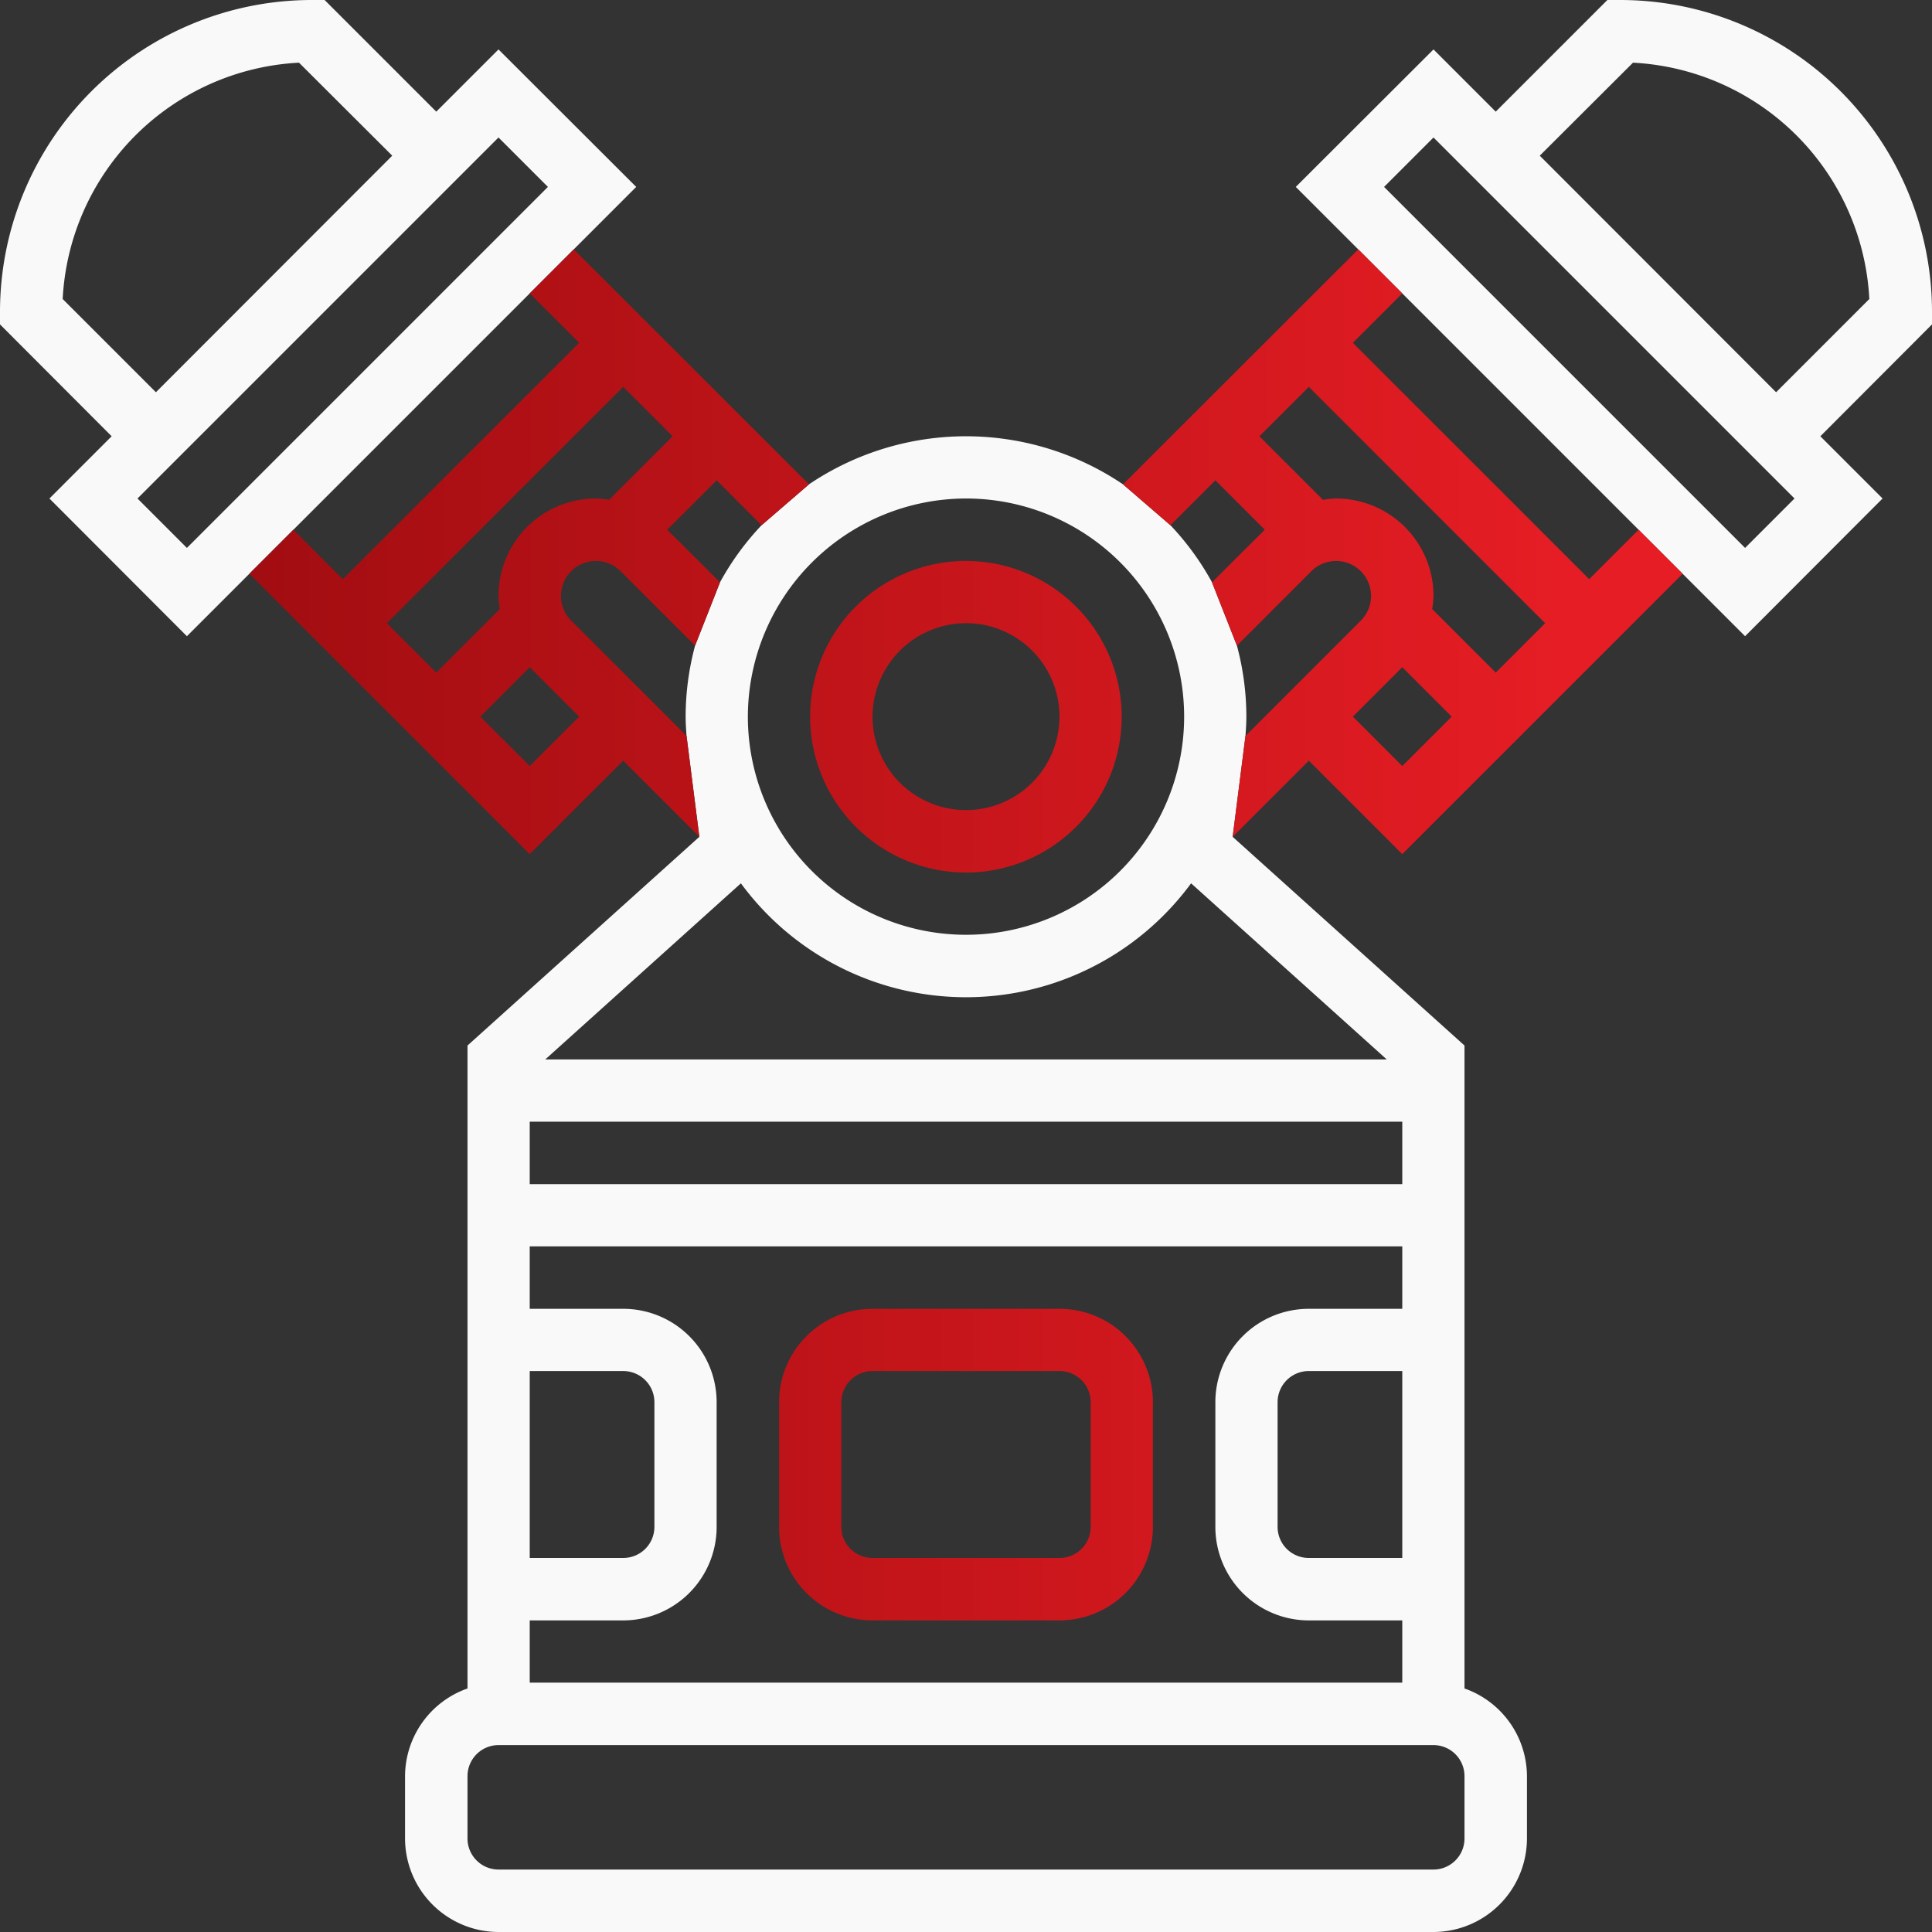 <svg id="Layer_1" data-name="Layer 1" xmlns="http://www.w3.org/2000/svg" xmlns:xlink="http://www.w3.org/1999/xlink" viewBox="0 0 86 86"><rect x="0" y="0" width="86" height="86" fill="#333333" stroke="none"/><defs><style>.cls-4{fill:url(#linear-gradient-3)}</style><linearGradient id="linear-gradient" x1="10.781" y1="31.905" x2="69.617" y2="31.905" gradientUnits="userSpaceOnUse"><stop offset="0" stop-color="#a10d11"/><stop offset="1" stop-color="#e61d24"/></linearGradient><linearGradient id="linear-gradient-2" x1="10.781" y1="65.195" x2="69.617" y2="65.195" xlink:href="#linear-gradient"/><linearGradient id="linear-gradient-3" x1="10.781" y1="24.56" x2="69.617" y2="24.56" xlink:href="#linear-gradient"/></defs><path d="M86 13.87A13.883 13.883 0 0 0 72.13 0h-.58l-4.97 4.97-2.77-2.77-6.13 6.12 2.78 2.78 1.96 1.96 10.52 10.52 1.96 1.96 2.78 2.78 6.12-6.13-2.77-2.77L86 14.44zm-8.32 10.52L61.61 8.32l2.2-2.2 16.07 16.07zm1.38-6.93L68.54 6.93l4.15-4.14a11.108 11.108 0 0 1 10.52 10.52zm-13.87 57.7V46.54l-10.32-9.29.57-4.49c.02-.29.04-.57.04-.86a12.227 12.227 0 0 0-.42-3.16l-1.11-2.82a12.148 12.148 0 0 0-1.85-2.54l-2.11-1.82a12.486 12.486 0 0 0-13.98 0l-2.11 1.82a12.148 12.148 0 0 0-1.85 2.54l-1.11 2.82a12.227 12.227 0 0 0-.42 3.16c0 .29.02.57.04.86l.57 4.49-10.32 9.29v28.62a4.155 4.155 0 0 0-2.78 3.9v2.78A4.17 4.17 0 0 0 22.19 86h41.62a4.17 4.17 0 0 0 4.16-4.16v-2.78a4.155 4.155 0 0 0-2.78-3.9zM43 22.19a9.71 9.71 0 1 1-9.71 9.71A9.726 9.726 0 0 1 43 22.19zM32.98 39.32a12.436 12.436 0 0 0 20.04 0l8.71 7.84H24.27zm-9.4 10.61h38.84v2.78H23.58zm0 11.1h4.16a1.387 1.387 0 0 1 1.39 1.39v5.55a1.385 1.385 0 0 1-1.39 1.38h-4.16zm0 11.1h4.16a4.163 4.163 0 0 0 4.16-4.16v-5.55a4.157 4.157 0 0 0-4.16-4.16h-4.16v-2.78h38.84v2.78h-4.16a4.157 4.157 0 0 0-4.16 4.16v5.55a4.163 4.163 0 0 0 4.16 4.16h4.16v2.77H23.58zm38.84-11.1v8.32h-4.16a1.385 1.385 0 0 1-1.39-1.38v-5.55a1.387 1.387 0 0 1 1.39-1.39zm2.77 20.81a1.383 1.383 0 0 1-1.38 1.38H22.19a1.383 1.383 0 0 1-1.38-1.38v-2.78a1.383 1.383 0 0 1 1.38-1.38h41.62a1.383 1.383 0 0 1 1.38 1.38zm-43-79.64l-2.77 2.77L14.45 0h-.58A13.883 13.883 0 0 0 0 13.87v.57l4.97 4.98-2.77 2.77 6.12 6.13 2.78-2.78 1.96-1.96 10.52-10.52 1.96-1.96 2.78-2.78zM2.79 13.31A11.108 11.108 0 0 1 13.31 2.79l4.15 4.14L6.94 17.46zm5.53 11.08l-2.2-2.2L22.19 6.12l2.2 2.2z" fill="#f9f9f9"/><path d="M43 38.84a6.935 6.935 0 1 0-6.94-6.94A6.95 6.95 0 0 0 43 38.84zm0-11.1a4.16 4.16 0 1 1-4.16 4.16A4.17 4.17 0 0 1 43 27.74z" fill="url(#linear-gradient)"/><path d="M47.16 58.26h-8.32a4.157 4.157 0 0 0-4.16 4.16v5.55a4.163 4.163 0 0 0 4.16 4.16h8.32a4.163 4.163 0 0 0 4.16-4.16v-5.55a4.157 4.157 0 0 0-4.16-4.16zm1.39 9.71a1.385 1.385 0 0 1-1.39 1.38h-8.32a1.385 1.385 0 0 1-1.39-1.38v-5.55a1.387 1.387 0 0 1 1.39-1.39h8.32a1.387 1.387 0 0 1 1.39 1.39z" fill="url(#linear-gradient-2)"/><path class="cls-4" d="M33.9 23.38l2.11-1.82L25.54 11.1l-1.96 1.96 2.2 2.2-10.52 10.52-2.2-2.2-1.96 1.96 12.48 12.48 4.16-4.16 3.39 3.39-.57-4.49-5.14-5.14a1.556 1.556 0 0 1 1.1-2.65 1.56 1.56 0 0 1 1.1.45l3.32 3.32 1.11-2.82-2.35-2.34 2.2-2.2zm-8.12 8.52l-2.2 2.2-2.2-2.2 2.2-2.2zm1.33-9.65a3.935 3.935 0 0 0-.59-.06 4.332 4.332 0 0 0-4.33 4.33 3.93 3.93 0 0 0 .06.59l-2.83 2.83-2.2-2.2 10.52-10.52 2.2 2.2zM72.94 23.58l-2.2 2.2-10.52-10.52 2.2-2.2-1.96-1.96-10.47 10.46 2.11 1.82 2-2 2.2 2.2-2.35 2.34 1.11 2.82 3.32-3.32a1.556 1.556 0 0 1 2.65 1.1 1.542 1.542 0 0 1-.45 1.1l-5.14 5.14-.57 4.49 3.39-3.39 4.16 4.16L74.9 25.54zM62.42 34.1l-2.2-2.2 2.2-2.2 2.2 2.2zm4.16-4.16l-2.83-2.83a3.93 3.93 0 0 0 .06-.59 4.338 4.338 0 0 0-4.33-4.33 3.929 3.929 0 0 0-.59.06l-2.83-2.83 2.2-2.2 10.52 10.52z"/></svg>